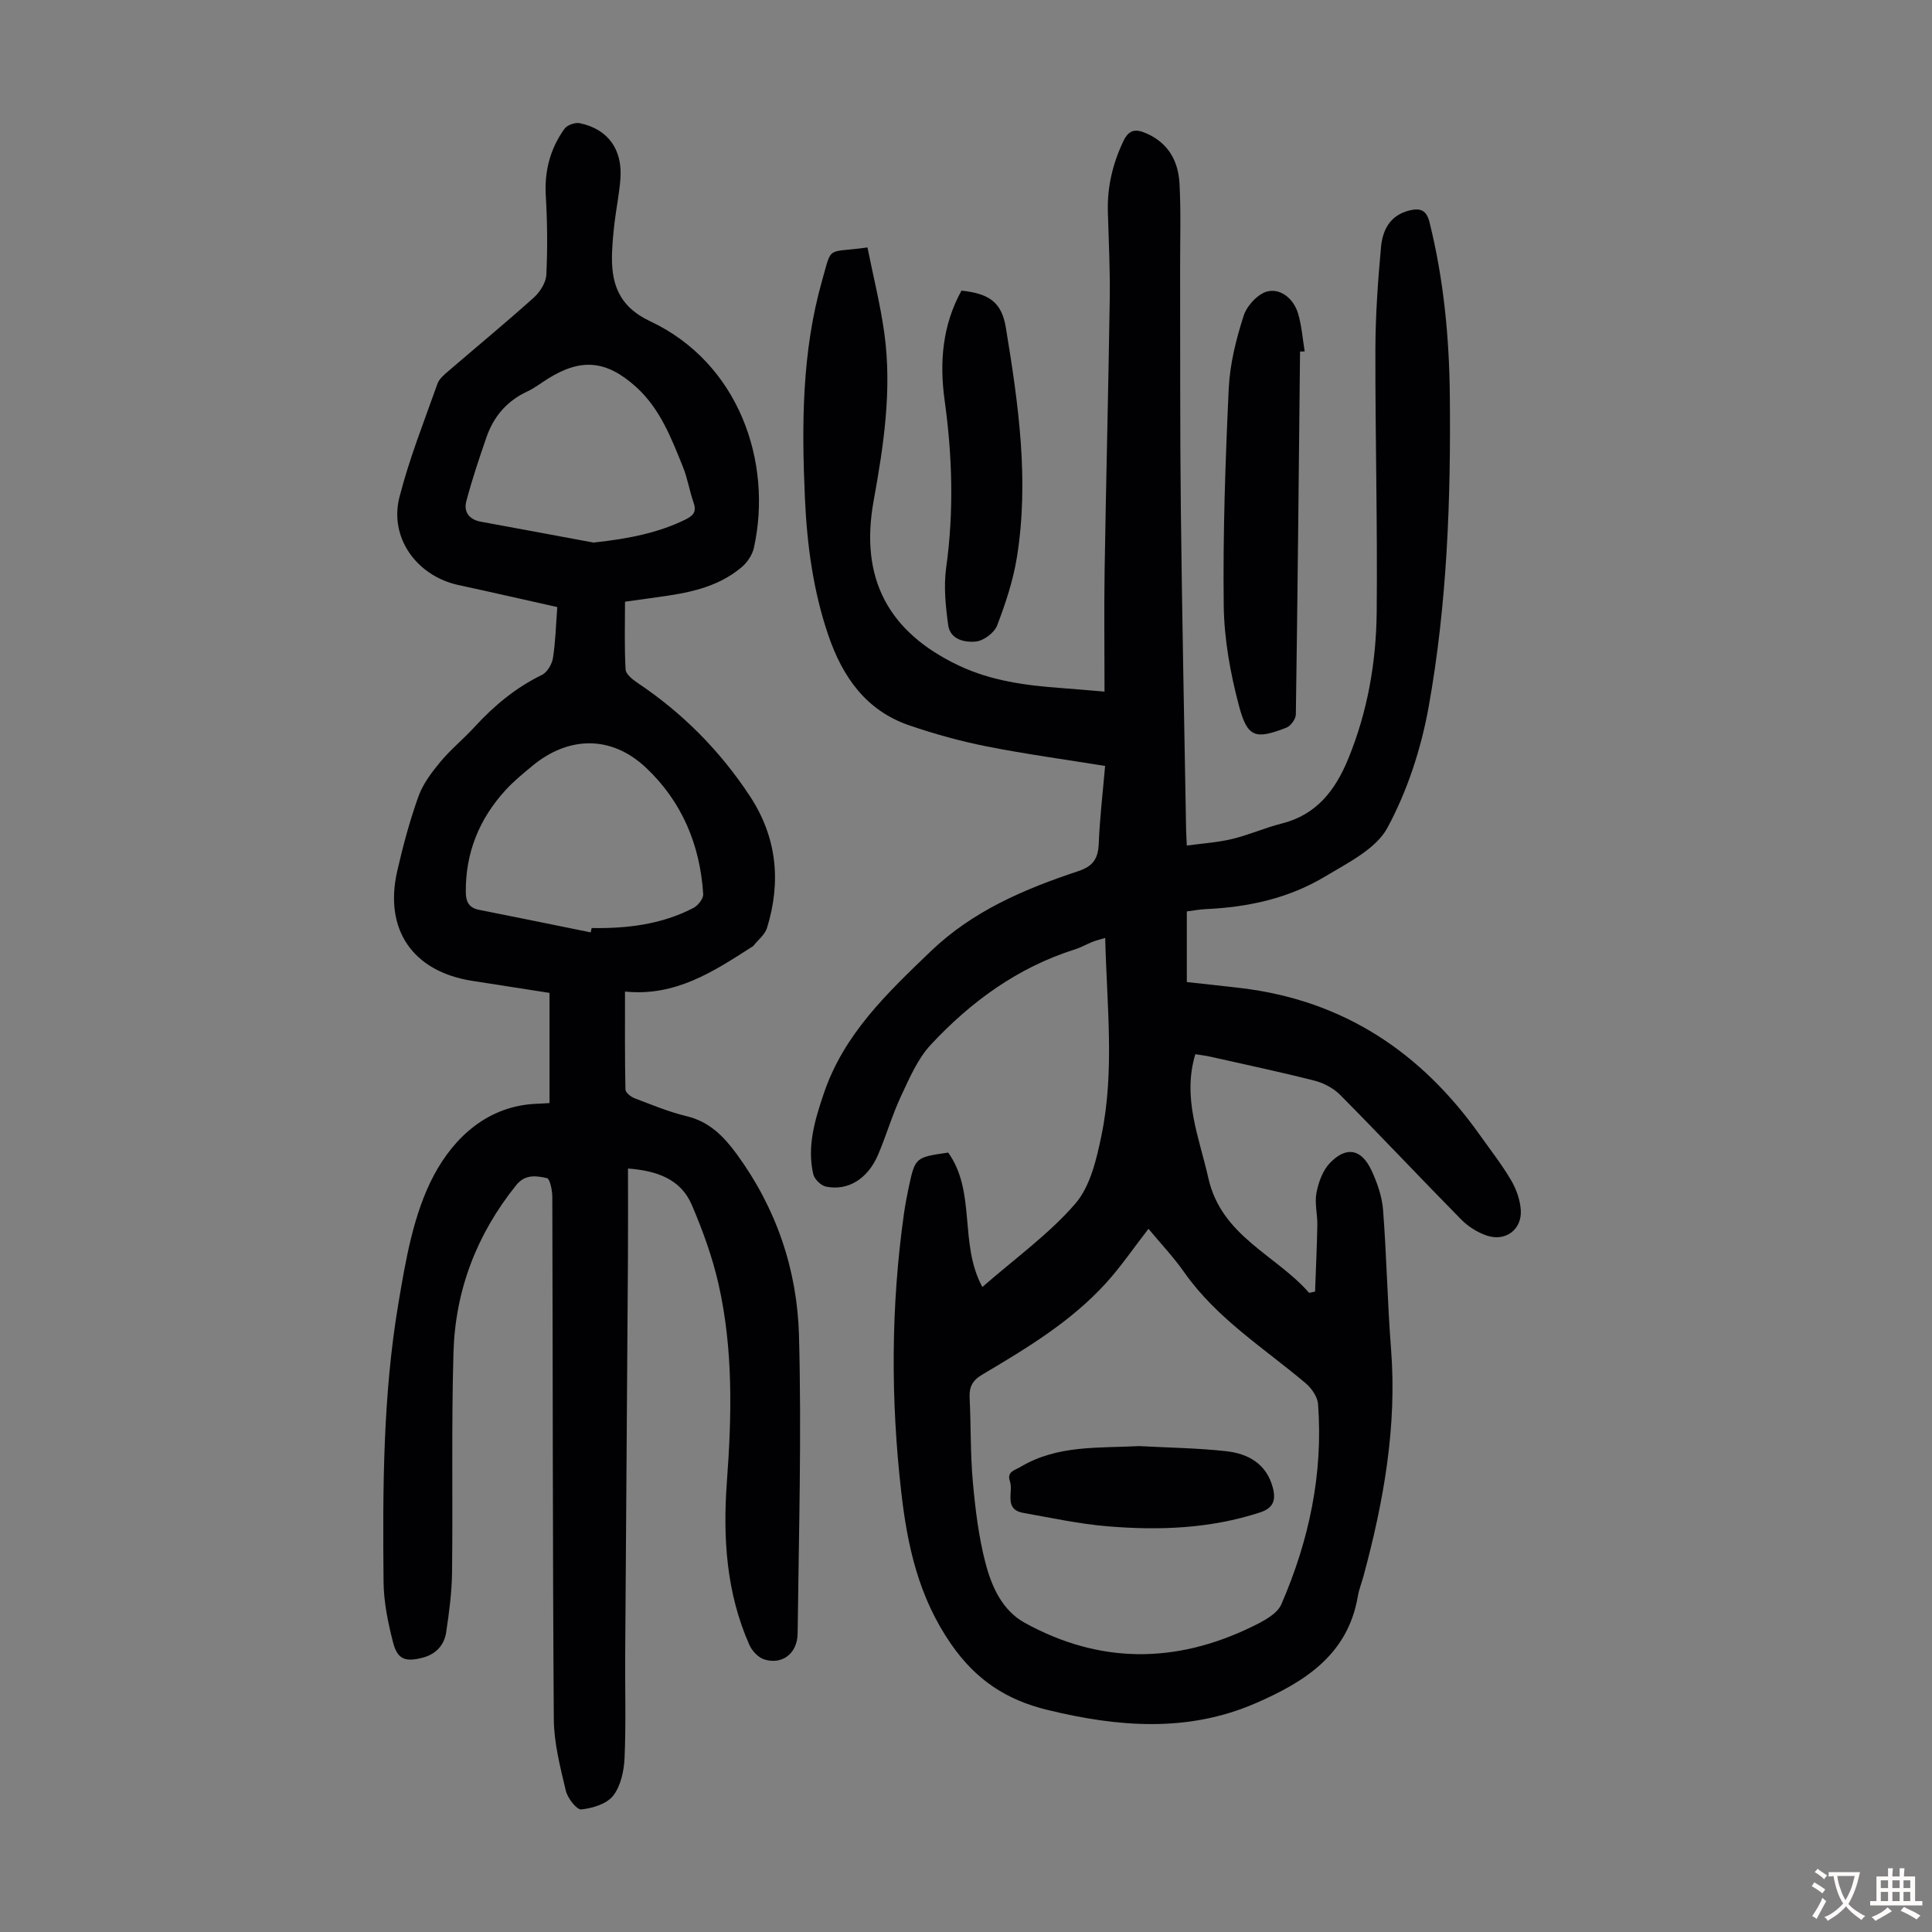<svg enable-background="new 0 0 400 400" viewBox="0 0 400 400" xmlns="http://www.w3.org/2000/svg"><rect x="0" y="0" width="400" height="400" fill="#808080" stroke="none"/><g fill="#010103"><path d="m203.39 266.46c6.85-5.99 13.8-10.96 19.23-17.24 3.12-3.61 4.41-9.22 5.43-14.15 2.76-13.4 1.1-26.97.77-40.88-1.04.32-1.84.5-2.6.8-1.25.49-2.42 1.18-3.7 1.58-11.82 3.74-21.52 10.82-29.82 19.74-2.72 2.92-4.41 6.92-6.15 10.62-1.84 3.93-3.05 8.16-4.76 12.16-2.14 5-6.24 7.53-10.8 6.58-1.04-.22-2.38-1.55-2.62-2.59-1.31-5.78.34-11.21 2.19-16.69 4.15-12.28 13.1-20.75 22.09-29.39 8.76-8.42 19.46-12.94 30.63-16.65 3.13-1.04 4.09-2.69 4.21-5.77.2-5.12.81-10.23 1.31-16-8.23-1.33-16.39-2.44-24.45-4.03-5.44-1.08-10.84-2.57-16.09-4.37-8.99-3.08-13.84-10.06-16.79-18.73-3.13-9.2-4.39-18.71-4.82-28.34-.68-15.13-.64-30.24 3.54-44.96 2.14-7.53.78-5.69 9.41-6.92 1.18 5.9 2.67 11.81 3.5 17.82 1.6 11.67-.15 23.2-2.23 34.68-2.89 15.99 3 27.14 17.67 34.08 6.74 3.18 13.87 4.11 21.14 4.64 2.67.19 5.34.44 9 .74 0-8.5-.11-16.85.02-25.21.3-18.68.78-37.37 1.06-56.05.09-6.04-.22-12.08-.39-18.12-.14-5.13 1-9.93 3.21-14.58 1.18-2.49 2.6-2.56 4.78-1.61 4.54 1.99 6.58 5.74 6.84 10.33.32 5.8.12 11.62.13 17.44.04 16.66-.04 33.33.15 49.99.25 22.15.71 44.31 1.09 66.46.01.78.07 1.56.15 3.22 3.21-.44 6.36-.63 9.39-1.36 3.47-.83 6.77-2.32 10.23-3.19 7.26-1.82 11.12-6.89 13.8-13.41 4.01-9.77 5.79-20.02 5.89-30.45.18-18.12-.31-36.25-.27-54.37.02-7.03.52-14.08 1.16-21.08.32-3.57 1.87-6.67 5.94-7.64 2.27-.54 3.49-.01 4.1 2.43 2.94 11.8 4.09 23.8 4.21 35.91.22 21.63-.56 43.24-4.4 64.54-1.55 8.58-4.38 17.27-8.5 24.91-2.39 4.44-8.24 7.3-12.96 10.14-7.5 4.51-15.92 6.34-24.65 6.73-1.31.06-2.61.31-3.94.48v14.62c3.85.43 7.61.82 11.35 1.27 21.08 2.55 37.14 13.26 49.27 30.34 2.2 3.1 4.56 6.11 6.49 9.38 1.09 1.84 1.89 4.08 2.03 6.2.28 4.06-3.16 6.62-7.05 5.3-1.93-.66-3.86-1.87-5.29-3.33-8.4-8.53-16.6-17.26-25.03-25.77-1.38-1.4-3.41-2.48-5.33-2.97-7.14-1.82-14.37-3.34-21.56-4.96-.96-.22-1.94-.33-3.12-.52-2.74 9.08.8 17.19 2.69 25.63 2.71 12.08 13.94 15.86 20.87 23.78.41-.09.82-.18 1.23-.26.16-4.59.39-9.18.47-13.77.04-2.23-.59-4.55-.18-6.68.42-2.18 1.29-4.62 2.78-6.17 3.38-3.52 6.5-2.94 8.58 1.46 1.21 2.58 2.21 5.45 2.43 8.26.74 9.57.9 19.19 1.65 28.76 1.26 16.09-1.54 31.64-5.7 47.04-.38 1.4-.94 2.77-1.18 4.19-2.06 12.18-11.14 17.79-21.19 22.15-14.11 6.12-28.59 4.9-43.11 1.36-8.43-2.06-14.76-6.16-19.95-13.68-6.71-9.72-9.02-20.36-10.28-31.45-2.19-19.19-2.14-38.41.56-57.58.25-1.77.58-3.53.95-5.28 1.36-6.4 1.37-6.4 8.21-7.39 5.85 8.15 2.19 18.87 7.08 27.83zm34.39-12.05c-3.11 4.01-5.75 7.9-8.88 11.33-7.25 7.95-16.4 13.44-25.54 18.86-2.05 1.22-2.72 2.56-2.61 4.82.29 5.81.14 11.65.67 17.43.51 5.65 1.2 11.36 2.63 16.82 1.27 4.83 3.45 9.74 8.09 12.3 15.41 8.52 31.16 8.52 46.91.9 2.34-1.13 5.33-2.62 6.24-4.72 5.72-13.17 8.68-26.99 7.6-41.43-.11-1.52-1.33-3.29-2.56-4.33-8.69-7.33-18.46-13.44-25.16-22.99-2.17-3.1-4.8-5.87-7.39-8.99z"/><path d="m130.02 241.93c0 6.38.03 12.52-.01 18.66-.18 27.31-.39 54.61-.57 81.92-.05 7.16.18 14.32-.13 21.47-.12 2.68-.79 5.79-2.36 7.8-1.33 1.7-4.27 2.61-6.6 2.84-.97.09-2.84-2.34-3.21-3.89-1.14-4.85-2.44-9.83-2.48-14.76-.25-36.04-.2-72.08-.31-108.12 0-1.38-.48-3.8-1.13-3.94-2.15-.46-4.47-.88-6.36 1.48-8.14 10.13-12.59 21.7-12.97 34.57-.45 15.2-.11 30.42-.3 45.63-.05 4.11-.6 8.24-1.21 12.32-.41 2.75-2.17 4.62-4.96 5.32-3.54.9-5.15.31-6.05-3.22-1.04-4.07-1.92-8.32-1.96-12.5-.18-19.25-.14-38.54 3.06-57.57 1.53-9.09 3.14-18.7 7.38-26.65 4.11-7.7 11.09-14.4 21.34-14.77.67-.02 1.33-.07 2.58-.14 0-7.45 0-14.86 0-22.81-5.11-.79-10.6-1.64-16.09-2.51-12.23-1.94-18.2-10.59-15.44-22.7 1.19-5.22 2.59-10.42 4.39-15.46.94-2.62 2.76-5.02 4.57-7.2 2.14-2.57 4.78-4.71 7.05-7.19 4.04-4.41 8.54-8.15 13.97-10.79 1.09-.53 2.07-2.23 2.27-3.51.53-3.4.61-6.87.89-10.52-6.99-1.56-13.73-3.11-20.49-4.57-8.59-1.87-14.34-9.77-12.19-18.19 2.04-7.98 5.11-15.69 7.87-23.48.38-1.06 1.47-1.94 2.38-2.72 5.85-5.04 11.81-9.95 17.56-15.11 1.28-1.15 2.52-3.09 2.6-4.72.27-5.44.21-10.93-.11-16.37-.3-5.15.92-9.77 3.88-13.88.56-.78 2.22-1.35 3.19-1.14 5.81 1.24 8.83 5.41 8.38 11.51-.22 3-.84 5.98-1.2 8.97-.24 1.99-.43 4-.52 6.01-.29 6.41 1.16 11.35 7.89 14.52 18.38 8.64 25.38 29.18 21.47 46.88-.32 1.47-1.37 3.04-2.53 4.02-5.09 4.32-11.4 5.41-17.76 6.26-1.99.27-3.98.56-6.4.9 0 4.69-.14 9.37.12 14.02.05.98 1.45 2.09 2.47 2.78 9.34 6.24 17.09 14.07 23.25 23.42 5.59 8.48 6.53 17.69 3.57 27.29-.44 1.43-1.89 2.54-2.88 3.79-.07.08-.18.12-.28.18-7.93 5.08-15.8 10.3-26.25 9.23 0 7.14-.05 13.71.09 20.28.01.63 1.12 1.52 1.89 1.81 3.55 1.35 7.09 2.83 10.76 3.71 4.71 1.13 7.68 4.15 10.38 7.84 8.19 11.19 12.53 23.94 12.9 37.53.56 20.56-.04 41.16-.28 61.74-.05 4.16-3.21 6.54-6.93 5.36-1.23-.39-2.51-1.76-3.06-3-4.79-10.82-5.51-22.24-4.65-33.87 1.01-13.65 1.31-27.32-1.72-40.76-1.27-5.63-3.28-11.15-5.55-16.47-2.31-5.38-7.28-7.08-13.21-7.53zm-7.72-48.89c.06-.3.12-.6.19-.9 7.33.12 14.49-.73 21.09-4.17.94-.49 2.07-1.92 2.01-2.85-.64-10.18-4.4-19.16-11.84-26.17-7.14-6.73-16.01-6.64-23.6-.33-1.89 1.57-3.81 3.14-5.46 4.94-5.48 5.98-8.34 13.03-8.25 21.21.02 1.9.66 3.19 2.7 3.59 7.73 1.53 15.44 3.11 23.16 4.68zm.55-80.71c7.66-.8 13.7-2.14 18.97-4.72 1.65-.81 2.47-1.58 1.78-3.54-.85-2.41-1.23-5-2.19-7.36-2.42-6-4.74-12.1-9.72-16.6-6.15-5.55-11.39-6-18.27-1.69-1.42.89-2.76 1.94-4.27 2.64-4.19 1.95-6.94 5.16-8.42 9.43-1.52 4.38-2.99 8.79-4.18 13.26-.59 2.23.56 3.82 3.03 4.27 7.76 1.41 15.51 2.87 23.27 4.31z"/><path d="m269.16 72.79c-.26 25.05-.5 50.09-.87 75.14-.01.95-1.07 2.38-1.97 2.73-6.39 2.48-8.06 2.08-9.81-4.55-1.79-6.75-3.07-13.83-3.15-20.78-.18-14.97.34-29.97 1.04-44.93.24-5.07 1.53-10.19 3.09-15.05.67-2.08 3.03-4.62 5.02-5.04 2.78-.58 5.35 1.63 6.23 4.57.76 2.53.95 5.24 1.38 7.87-.31.01-.64.02-.96.04z"/><path d="m199.07 60.17c5.78.63 8.31 2.42 9.18 7.66 2.6 15.77 4.86 31.61 2.28 47.6-.78 4.8-2.35 9.53-4.09 14.08-.58 1.5-2.77 3.14-4.38 3.31-2.3.24-5.34-.39-5.75-3.41-.53-3.91-.95-7.98-.42-11.85 1.62-11.62 1.29-23.14-.32-34.71-1.09-7.88-.44-15.58 3.5-22.68z"/><path d="m235.84 299.4c6.02.33 12.07.39 18.06 1.06 4.54.51 8.34 2.62 9.63 7.57.65 2.5.16 4.19-2.64 5.1-10.31 3.37-20.89 3.76-31.52 2.88-5.87-.48-11.68-1.75-17.5-2.78-4.13-.73-2.01-4.31-2.78-6.56-.69-1.99 1.03-2.27 2.27-3.01 7.64-4.53 16.11-3.82 24.48-4.26z"/></g><path d="m377.9 391.2c-.2.3-.4.5-.6.8-.7-.6-1.4-1-2.2-1.5.2-.3.4-.5.5-.8.6.4 1.4.8 2.3 1.5zm-1.8 6.1c-.2-.2-.5-.4-.9-.6.4-.6.8-1.2 1.2-1.9s.7-1.3.9-1.9c.3.3.5.5.8.7-.7 1.3-1.4 2.6-2 3.7zm2.2-9c-.3.3-.5.5-.6.8-.6-.6-1.3-1.1-2-1.5.3-.3.5-.5.6-.7.6.5 1.3.9 2 1.4zm.3.2v-.9h2 4.5c-.3 1.3-.6 2.5-1 3.6s-.9 2.1-1.4 3c.4.5 1 1 1.6 1.4s1.2.8 1.9 1.1c-.3.2-.5.4-.8.8-.4-.3-1-.7-1.6-1.2s-1.2-1.1-1.6-1.6c-.5.6-1.1 1.1-1.7 1.6s-1.4.9-2.1 1.4c-.1-.3-.3-.5-.7-.8.6-.2 1.2-.5 1.9-1s1.4-1.1 2-1.8c-.5-.8-.9-1.6-1.2-2.5s-.6-2-.8-3.2c-.4.1-.7.1-1 .1zm2.5 2.7c.3 1 .7 1.7 1 2.2.3-.5.6-1.1 1-2s.6-1.9.9-3h-3.2-.4c.1.9.3 1.8.7 2.8z" fill="#fcfbfa"/><path d="m396.5 388.5v1.5 3.6h1.5v.9c-.4 0-1 0-1.7 0h-7.9c-.5 0-.9 0-1.2 0v-.9h1.3v-3.5c0-.7 0-1.2 0-1.6h2.4c0-.8 0-1.4 0-1.7h1c0 .3-.1.8-.1 1.7h1.5c0-.8 0-1.4 0-1.7h1c0 .3-.1.9-.1 1.7zm-8.2 9.2c-.2-.3-.5-.5-.8-.8.8-.3 1.4-.6 1.9-.9s1-.7 1.4-1.1c.3.3.6.5.9.8-1.6 1-2.8 1.6-3.4 2zm2.6-6.8v-1.6h-1.5v1.6zm0 2.7v-1.9h-1.5v1.9zm2.4-2.7v-1.6h-1.5v1.6zm0 2.7v-1.9h-1.5v1.9zm.2 2 .7-.8c.4.2.9.5 1.6.8s1.3.7 1.8 1c-.3.3-.5.5-.8.8-.4-.3-1.5-1-3.3-1.8zm2-4.7v-1.6h-1.4v1.6zm0 2.7v-1.9h-1.4v1.9z" fill="#fcfbfa"/></svg>
